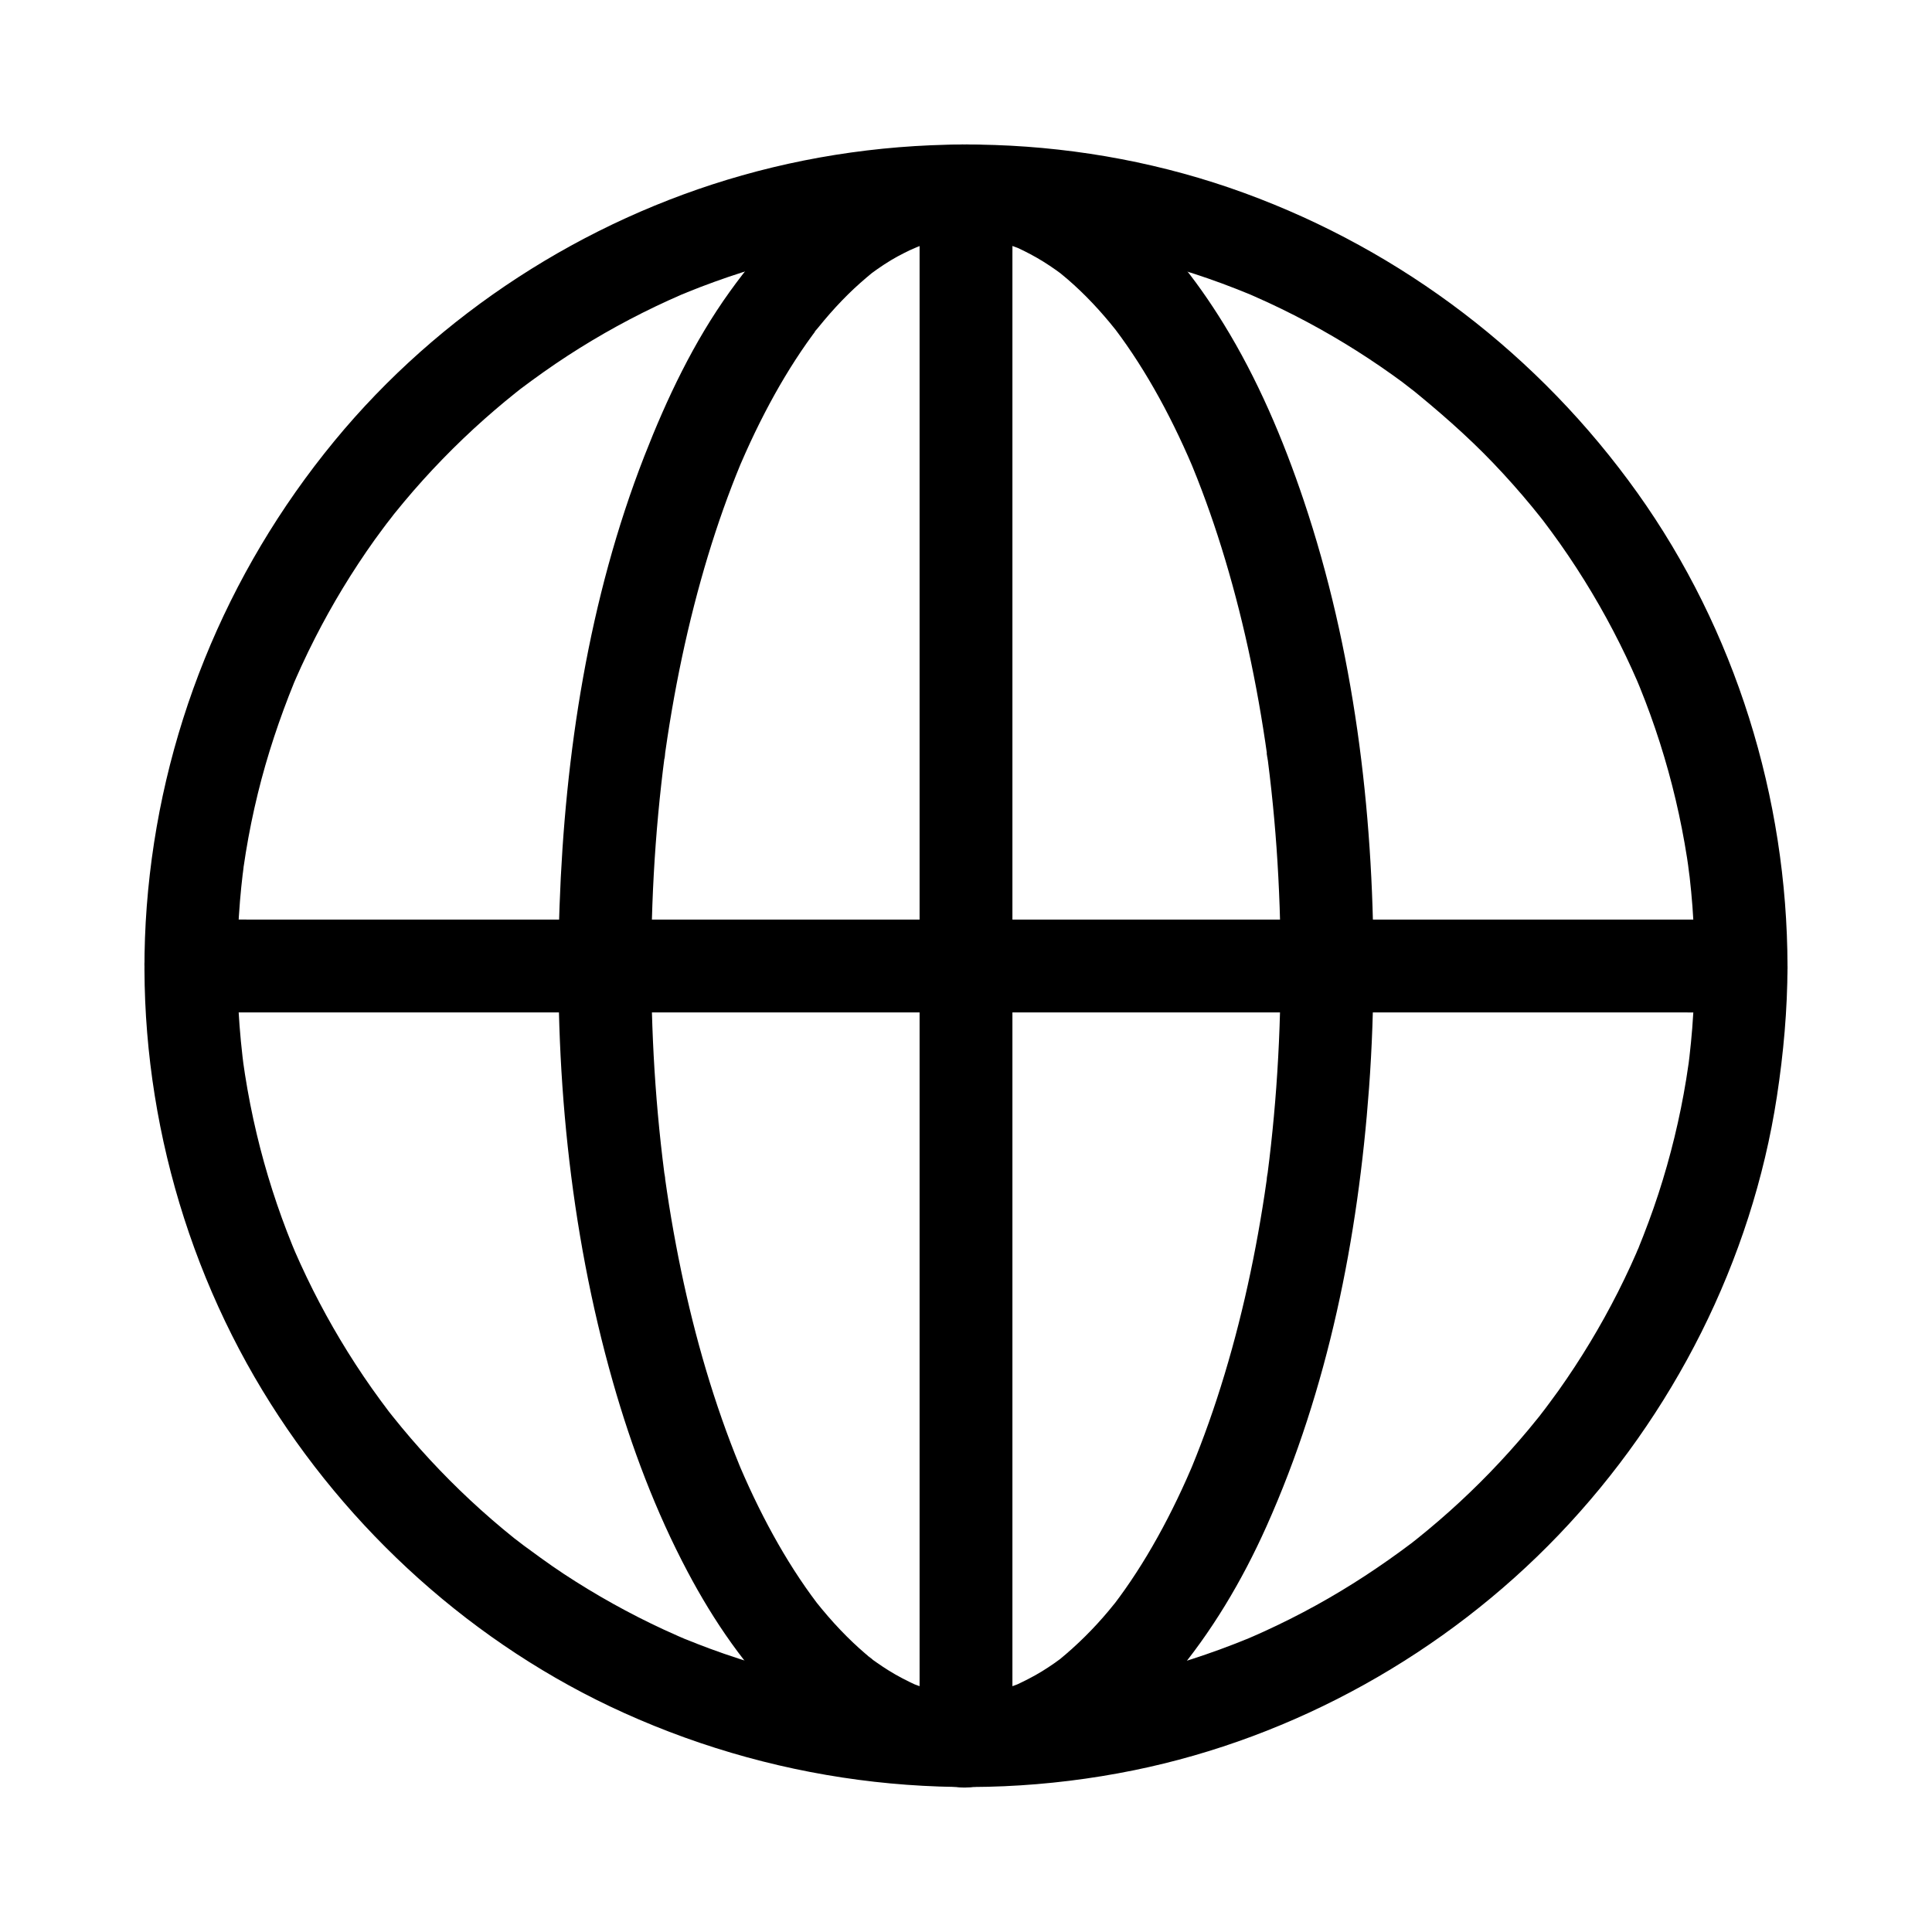 <?xml version="1.0" encoding="UTF-8"?>
<!-- Uploaded to: ICON Repo, www.iconrepo.com, Generator: ICON Repo Mixer Tools -->
<svg fill="#000000" width="800px" height="800px" version="1.1" viewBox="144 144 512 512" xmlns="http://www.w3.org/2000/svg">
 <g>
  <path d="m593.11 400c-0.008 5.508-0.219 11.016-0.652 16.508-0.199 2.488-0.441 4.969-0.727 7.449-0.078 0.672-0.164 1.344-0.246 2.019-0.305 2.551 0.449-3.129 0.082-0.59-0.227 1.559-0.453 3.113-0.707 4.664-1.676 10.289-4.144 20.445-7.371 30.355-1.629 4.996-3.473 9.906-5.453 14.773-0.297 0.73-0.953 2.086 0.48-1.129-0.266 0.598-0.512 1.199-0.773 1.801-0.523 1.195-1.055 2.387-1.598 3.574-1.086 2.367-2.219 4.711-3.394 7.035-4.582 9.051-9.84 17.758-15.707 26.035-1.492 2.106-3.07 4.144-4.598 6.231 2.422-3.312 0.168-0.23-0.461 0.559-0.938 1.176-1.887 2.34-2.852 3.496-3.301 3.957-6.746 7.789-10.332 11.488-3.434 3.543-6.996 6.965-10.676 10.254-1.922 1.715-3.875 3.398-5.859 5.043-0.828 0.684-1.66 1.363-2.496 2.035-0.504 0.402-1.008 0.805-1.512 1.203-2.57 2.023 1.645-1.234-0.059 0.051-8.098 6.102-16.551 11.68-25.434 16.574-4.555 2.512-9.207 4.848-13.941 7.004-0.988 0.449-1.984 0.895-2.981 1.328-0.598 0.262-1.203 0.508-1.801 0.773 3.543-1.582 1.309-0.555 0.523-0.234-2.426 0.992-4.871 1.941-7.332 2.84-9.953 3.641-20.191 6.5-30.59 8.547-2.414 0.477-4.836 0.906-7.266 1.297-1.332 0.211-2.668 0.406-4 0.598-2.019 0.293 1.152-0.16 1.262-0.168-0.898 0.078-1.793 0.227-2.688 0.332-5.43 0.629-10.887 1.047-16.348 1.242-10.758 0.391-21.547-0.047-32.234-1.324-0.672-0.082-1.344-0.184-2.016-0.25 3.977 0.395 1.469 0.199 0.594 0.074-1.113-0.16-2.223-0.328-3.332-0.504-2.871-0.457-5.731-0.977-8.578-1.559-4.996-1.02-9.953-2.223-14.859-3.613-5.07-1.438-10.09-3.07-15.031-4.894-2.254-0.832-4.492-1.703-6.715-2.613-0.785-0.32-3.019-1.348 0.523 0.234-0.598-0.266-1.199-0.512-1.801-0.773-1.395-0.609-2.785-1.234-4.164-1.871-9.223-4.269-18.125-9.23-26.613-14.82-4.141-2.727-8.09-5.684-12.094-8.605 3.441 2.512-0.281-0.238-1.059-0.863-1.004-0.805-2.004-1.621-2.992-2.449-1.977-1.648-3.926-3.336-5.84-5.059-7.5-6.746-14.504-14.039-20.941-21.809-0.82-0.992-1.637-1.992-2.438-3-0.402-0.504-0.797-1.012-1.199-1.516-1.52-1.922 1.82 2.402 0.348 0.449-1.555-2.062-3.09-4.133-4.578-6.242-2.981-4.227-5.797-8.566-8.449-13.008-2.551-4.269-4.945-8.633-7.18-13.078-1.168-2.328-2.293-4.676-3.375-7.047-0.449-0.988-0.895-1.984-1.328-2.981-0.262-0.598-0.508-1.203-0.773-1.801 1.672 3.742 0.324 0.75-0.016-0.082-3.887-9.574-7.047-19.441-9.438-29.492-1.238-5.207-2.273-10.469-3.102-15.758-0.172-1.109-0.332-2.223-0.492-3.336-0.367-2.539 0.387 3.141 0.082 0.59-0.082-0.672-0.168-1.344-0.246-2.019-0.312-2.703-0.574-5.414-0.781-8.129-0.836-10.984-0.801-22.035 0.109-33.012 0.207-2.484 0.457-4.965 0.754-7.441 0.082-0.672 0.184-1.344 0.25-2.016-0.395 3.977-0.199 1.469-0.074 0.594 0.191-1.336 0.395-2.668 0.613-3.996 0.859-5.281 1.93-10.523 3.203-15.723 2.461-10.043 5.731-19.832 9.621-29.406 0.934-2.301-1.215 2.805-0.227 0.527 0.262-0.598 0.516-1.199 0.781-1.797 0.438-0.996 0.883-1.988 1.336-2.977 1.176-2.562 2.406-5.102 3.691-7.613 2.262-4.43 4.684-8.773 7.258-13.027 2.68-4.422 5.523-8.742 8.527-12.949 1.375-1.926 2.824-3.793 4.223-5.703-2.519 3.441 0.238-0.281 0.863-1.059 0.875-1.09 1.758-2.168 2.656-3.238 6.539-7.82 13.66-15.152 21.281-21.922 1.766-1.566 3.559-3.106 5.375-4.613 0.992-0.82 1.992-1.637 3-2.438 0.504-0.402 1.012-0.797 1.516-1.199 1.918-1.52-2.402 1.82-0.449 0.348 4.129-3.106 8.328-6.106 12.664-8.922 8.527-5.539 17.461-10.441 26.715-14.656 1.188-0.539 2.379-1.07 3.578-1.59 0.781-0.34 3.074-1.18-0.531 0.219 0.609-0.234 1.207-0.5 1.816-0.746 2.43-0.988 4.879-1.926 7.344-2.816 4.856-1.758 9.781-3.328 14.758-4.711 5.023-1.395 10.102-2.602 15.215-3.609 2.414-0.477 4.836-0.906 7.266-1.297 1.332-0.211 2.668-0.406 4-0.598 2.539-0.367-3.141 0.387-0.59 0.082 0.898-0.105 1.793-0.219 2.691-0.32 10.703-1.207 21.504-1.574 32.266-1.113 5.453 0.234 10.898 0.684 16.316 1.352 0.445 0.055 0.895 0.125 1.344 0.168-3.973-0.387-1.473-0.199-0.594-0.074 1.336 0.191 2.668 0.395 3.996 0.613 2.648 0.434 5.285 0.914 7.914 1.453 10.16 2.07 20.164 4.918 29.895 8.508 2.461 0.906 4.891 1.875 7.32 2.863 2.301 0.934-2.805-1.215-0.527-0.227 0.398 0.172 0.801 0.344 1.199 0.52 1.395 0.609 2.785 1.234 4.164 1.871 4.719 2.184 9.355 4.551 13.895 7.09 4.332 2.422 8.574 5 12.719 7.731 2.156 1.422 4.289 2.883 6.391 4.383 0.875 0.625 1.746 1.258 2.609 1.895 0.859 0.633 4.973 3.902 1.625 1.191 7.863 6.371 15.449 12.938 22.453 20.254 3.562 3.723 6.984 7.574 10.262 11.551 0.684 0.828 1.359 1.664 2.027 2.504 0.402 0.504 0.797 1.012 1.199 1.516 1.52 1.922-1.82-2.402-0.348-0.449 1.555 2.062 3.09 4.133 4.578 6.242 5.969 8.473 11.297 17.395 15.918 26.668 1.066 2.137 2.094 4.293 3.082 6.465 0.539 1.188 1.07 2.379 1.59 3.578 0.156 0.359 1.035 2.414 0.148 0.336-0.926-2.168 0.215 0.543 0.379 0.949 1.977 4.867 3.766 9.812 5.359 14.816 3.168 9.941 5.566 20.125 7.18 30.43 0.207 1.332 0.383 2.672 0.586 4.004-0.664-4.379-0.008 0.086 0.109 1.098 0.297 2.594 0.543 5.191 0.742 7.793 0.391 5.246 0.582 10.527 0.59 15.809 0.012 6.434 5.648 12.598 12.301 12.301 6.656-0.297 12.312-5.406 12.301-12.301-0.074-44.594-13.848-89.078-39.801-125.43-25.965-36.371-62.137-64.074-104.13-79.418-42.32-15.465-89.832-16.93-133.14-4.668-41.922 11.867-80.281 36.691-107.99 70.348-28.902 35.105-46.297 77.973-49.754 123.35-3.394 44.551 7.523 90.094 30.668 128.3 22.465 37.09 56.219 67.582 95.793 85.449 42.348 19.121 89.59 24.488 135.15 15.203 42.66-8.691 82.512-30.984 112.59-62.406 30.348-31.699 51.152-72.68 57.801-116.13 1.754-11.465 2.793-22.992 2.812-34.594 0.012-6.434-5.664-12.598-12.301-12.301-6.676 0.289-12.289 5.394-12.301 12.293z"/>
  <path d="m483.39 400c-0.012 10.777-0.387 21.547-1.176 32.297-0.371 5.062-0.836 10.113-1.391 15.16-0.273 2.477-0.566 4.953-0.887 7.426 0.004-0.02-0.297 1.531-0.215 1.637 0.074-0.547 0.145-1.094 0.219-1.641-0.055 0.406-0.113 0.812-0.168 1.219-0.207 1.48-0.426 2.961-0.648 4.441-2.797 18.383-6.883 36.605-12.676 54.285-1.34 4.094-2.777 8.152-4.316 12.176-0.684 1.793-1.391 3.574-2.117 5.352-0.211 0.516-0.426 1.027-0.641 1.543-0.59 1.426 1.078-2.512 0.465-1.105-0.48 1.105-0.957 2.211-1.449 3.309-3.09 6.906-6.539 13.656-10.434 20.141-1.828 3.043-3.754 6.023-5.797 8.926-0.898 1.281-1.828 2.539-2.769 3.793-1.555 2.07 1.941-2.453 0.098-0.141-0.555 0.691-1.113 1.379-1.684 2.059-3.957 4.731-8.309 9.047-13.074 12.961-2.039 1.672 2.09-1.543 0.645-0.492-0.621 0.449-1.234 0.91-1.863 1.352-1.109 0.777-2.242 1.523-3.394 2.231-2.301 1.41-4.695 2.606-7.141 3.742-1.297 0.602 3.328-1.324 1.566-0.66-0.266 0.098-0.523 0.211-0.789 0.312-0.523 0.203-1.051 0.395-1.582 0.582-1.312 0.457-2.648 0.863-3.996 1.207-1.203 0.309-2.418 0.566-3.641 0.781-0.27 0.047-0.547 0.082-0.812 0.133-1.484 0.289 2.035-0.332 2.047-0.266 0.004 0.016-1.906 0.203-2.051 0.215-2.543 0.207-5.102 0.203-7.641-0.02-0.617-0.055-1.23-0.145-1.844-0.199 4.652 0.383 2.215 0.309 1.027 0.098-1.289-0.23-2.57-0.512-3.84-0.848-1.211-0.32-2.41-0.691-3.594-1.102-0.531-0.184-1.059-0.379-1.582-0.582-0.266-0.102-0.523-0.211-0.789-0.312-1.797-0.688 3.031 1.344 1.367 0.574-2.519-1.164-4.969-2.422-7.324-3.891-1.086-0.676-2.156-1.387-3.203-2.125-0.566-0.398-1.113-0.816-1.676-1.219-0.719-0.516-1.566-1.453 1.379 1.074-0.355-0.305-0.738-0.582-1.102-0.879-2.262-1.832-4.418-3.793-6.481-5.848-2.305-2.297-4.488-4.719-6.566-7.223-0.453-0.547-0.902-1.098-1.344-1.652-1.844-2.312 1.645 2.215 0.098 0.141-1.047-1.402-2.09-2.812-3.09-4.25-4.18-5.996-7.887-12.32-11.223-18.824-1.75-3.41-3.398-6.875-4.953-10.379-0.402-0.902-0.789-1.809-1.184-2.715-0.66-1.516 1.25 3.027 0.336 0.797-0.168-0.414-0.34-0.824-0.512-1.234-0.812-1.984-1.602-3.984-2.363-5.992-6.434-16.957-11.09-34.57-14.457-52.379-0.895-4.731-1.699-9.48-2.41-14.246-0.18-1.211-0.355-2.422-0.527-3.637-0.02-0.137-0.039-0.27-0.059-0.406-0.188-1.359-0.152-1.082 0.105 0.828 0.082-0.105-0.215-1.656-0.215-1.637-0.336-2.609-0.648-5.223-0.934-7.84-1.129-10.352-1.867-20.746-2.238-31.152-0.762-21.406-0.012-42.883 2.375-64.172 0.262-2.336 0.543-4.672 0.848-7.004 0.02-0.137 0.035-0.273 0.055-0.41 0.18-1.363 0.145-1.09-0.109 0.824 0.121-0.109 0.223-1.602 0.227-1.625 0.191-1.348 0.387-2.691 0.594-4.035 0.723-4.754 1.535-9.496 2.438-14.219 1.773-9.27 3.906-18.473 6.445-27.559 2.363-8.453 5.082-16.809 8.23-25 0.688-1.789 1.395-3.57 2.125-5.34 0.211-0.516 0.438-1.023 0.641-1.539-0.043 0.109-1.25 2.922-0.461 1.109 0.438-1.004 0.871-2.008 1.32-3.004 1.605-3.586 3.305-7.129 5.117-10.613 3.309-6.375 6.981-12.574 11.113-18.453 0.953-1.355 1.938-2.684 2.934-4.008 1.102-1.465-0.941 1.238-0.93 1.203 0.102-0.336 0.609-0.77 0.836-1.051 0.555-0.691 1.113-1.375 1.684-2.051 2.031-2.418 4.164-4.75 6.41-6.965 2.07-2.043 4.246-3.949 6.492-5.793 2.227-1.828-2.332 1.711-0.457 0.355 0.559-0.406 1.113-0.816 1.676-1.211 1.172-0.82 2.363-1.602 3.586-2.344 2.312-1.406 4.727-2.516 7.144-3.711-4.438 2.191-0.309 0.164 1.008-0.281 1.184-0.402 2.387-0.758 3.598-1.07 1.203-0.309 2.418-0.57 3.641-0.781 0.27-0.047 0.543-0.082 0.812-0.133 1.863-0.344-3.285 0.387-1.84 0.242 0.684-0.07 1.367-0.152 2.051-0.207 2.543-0.195 5.102-0.18 7.641 0.051 0.547 0.051 1.094 0.125 1.641 0.18-4.875-0.473-1.969-0.27-0.824-0.059 1.223 0.223 2.434 0.496 3.637 0.812 1.211 0.32 2.41 0.688 3.594 1.102 0.598 0.207 1.191 0.426 1.781 0.656 2.883 1.125-2.789-1.289-0.387-0.168 2.383 1.113 4.699 2.328 6.934 3.715 1.152 0.719 2.281 1.473 3.391 2.258 0.5 0.355 0.988 0.73 1.488 1.086 1.59 1.137-2.32-1.848-1.195-0.93 0.305 0.246 0.613 0.484 0.918 0.734 4.793 3.883 9.113 8.328 13.047 13.07 0.512 0.617 1.008 1.242 1.512 1.863 1.617 1.992-1.895-2.512-0.102-0.137 1.059 1.398 2.086 2.824 3.086 4.266 2.031 2.93 3.949 5.934 5.769 8.996 3.879 6.535 7.305 13.328 10.379 20.277 0.398 0.902 0.773 1.816 1.18 2.719-0.051-0.109-1.227-2.941-0.465-1.102 0.172 0.41 0.34 0.824 0.512 1.234 0.859 2.094 1.684 4.195 2.484 6.312 1.484 3.93 2.875 7.898 4.172 11.895 2.824 8.695 5.234 17.523 7.289 26.434 2.164 9.383 3.93 18.855 5.348 28.379 0.18 1.211 0.352 2.426 0.523 3.641 0.332 2.332-0.172-0.75-0.105-0.828-0.168 0.195 0.227 1.719 0.266 2.043 0.336 2.613 0.641 5.227 0.926 7.848 0.547 5.051 1 10.113 1.363 15.18 0.738 10.441 1.094 20.93 1.105 31.422 0.008 6.434 5.652 12.598 12.301 12.301 6.66-0.297 12.309-5.406 12.301-12.301-0.039-41.523-5.219-83.902-18.496-123.38-5.449-16.199-12.238-32.203-21.219-46.781-7.332-11.895-16.195-23.285-27.258-31.934-10.992-8.598-23.273-14.316-37.305-15.465-12.465-1.023-25.254 2.766-35.875 9.168-12.32 7.43-22.109 18.094-30.438 29.68-9.594 13.348-16.688 28.324-22.648 43.59-14.734 37.738-21.035 78.906-22.469 119.23-1.504 42.246 2.547 85.422 14.148 126.16 4.926 17.285 11.344 34.324 19.766 50.223 6.918 13.062 15.512 25.727 26.242 35.973 9.355 8.934 20.742 16.426 33.441 19.5 13.281 3.215 26.48 1.539 38.922-3.812 11.711-5.039 21.887-13.812 30.055-23.488 10.219-12.102 18.309-25.727 24.77-40.16 16.375-36.578 24.254-76.387 27.184-116.21 0.789-10.746 1.164-21.52 1.176-32.297 0.008-6.434-5.66-12.598-12.301-12.301-6.668 0.301-12.293 5.406-12.297 12.305z"/>
  <path d="m387.7 194.59v11.012 29.965 44.109 54.02 58.926 59.727 55.469 47.078 33.84c0 5.324-0.074 10.652 0 15.977 0.004 0.23 0 0.465 0 0.695 0 6.434 5.656 12.598 12.301 12.301 6.664-0.297 12.301-5.406 12.301-12.301v-11.012-29.965-44.109-54.02-58.926-59.727-55.469-47.078-33.84c0-5.324 0.074-10.652 0-15.977-0.004-0.23 0-0.465 0-0.695 0-6.434-5.656-12.598-12.301-12.301-6.664 0.301-12.301 5.406-12.301 12.301z"/>
  <path d="m194.59 412.3h11.012 29.965 44.109 54.02 58.926 59.727 55.469 47.078 33.84c5.324 0 10.652 0.074 15.977 0 0.23-0.004 0.465 0 0.695 0 6.434 0 12.598-5.656 12.301-12.301-0.297-6.664-5.406-12.301-12.301-12.301h-11.012-29.965-44.109-54.02-58.926-59.727-55.469-47.078-33.84c-5.324 0-10.652-0.074-15.977 0-0.23 0.004-0.465 0-0.695 0-6.434 0-12.598 5.656-12.301 12.301 0.301 6.668 5.406 12.301 12.301 12.301z"/>
 </g>
</svg>
